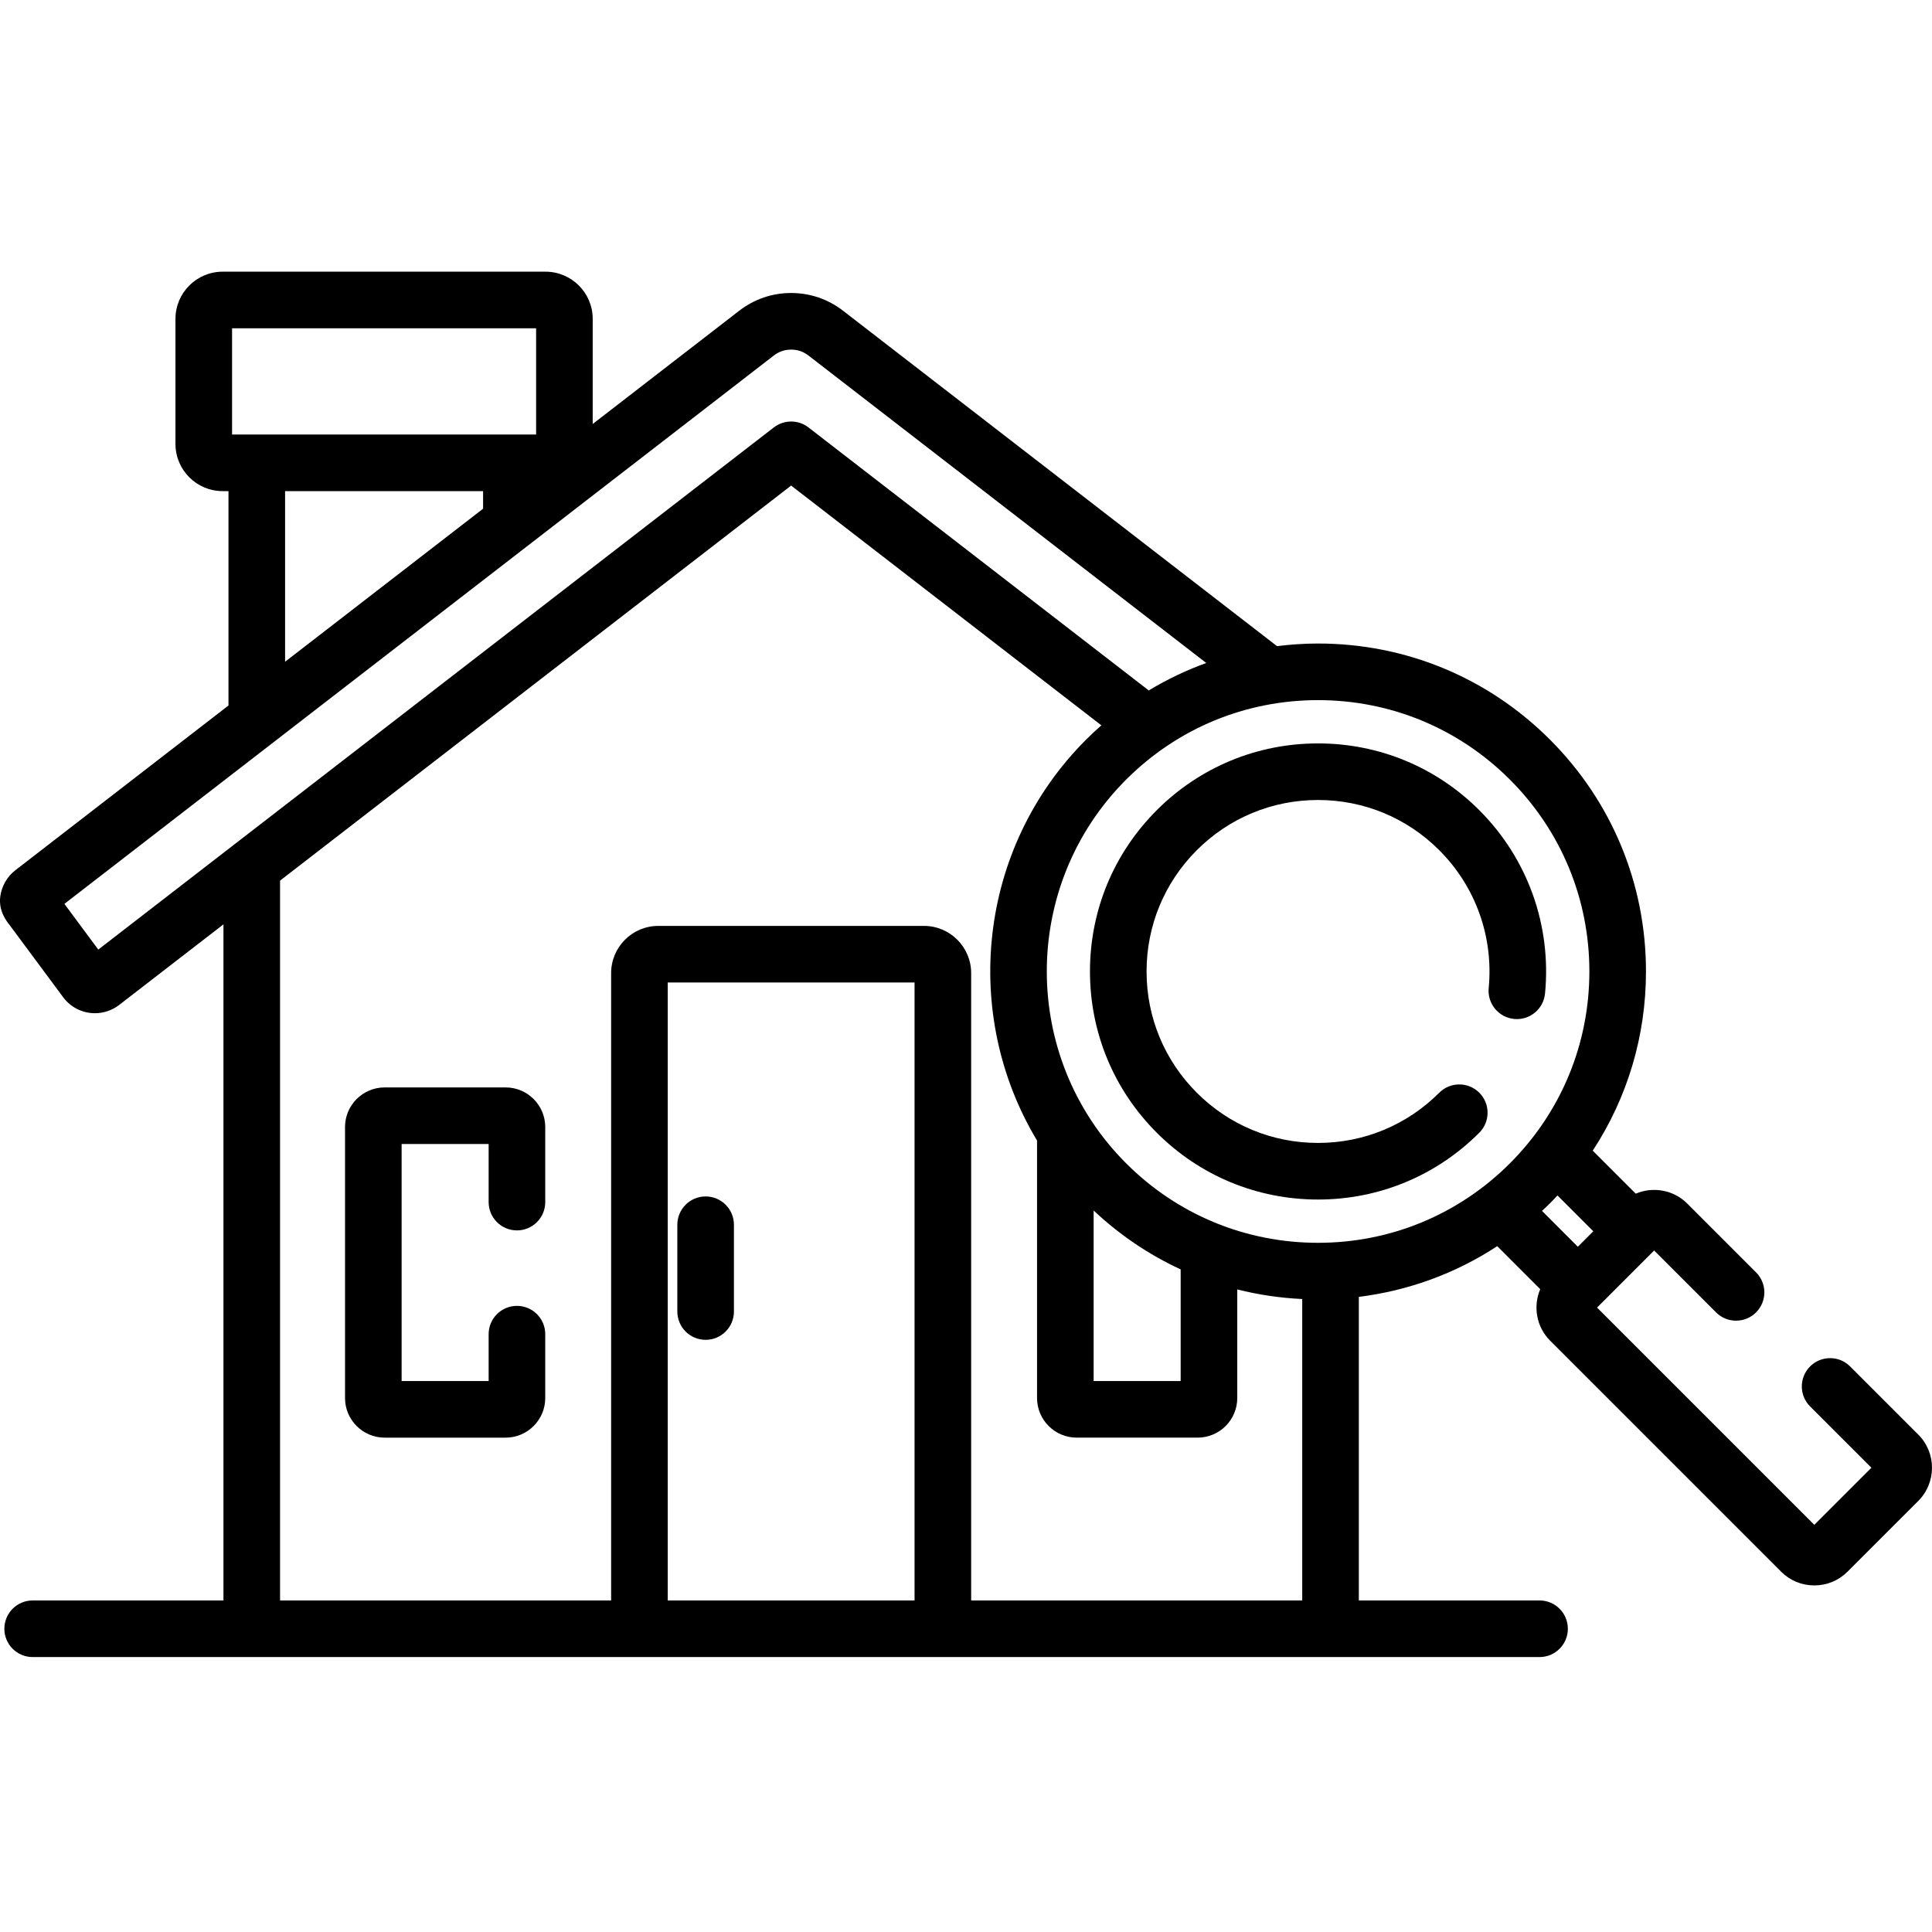 <svg viewBox="0 -72 512.001 512" xmlns="http://www.w3.org/2000/svg"><path d="m136.996 254.07c4.141 0 7.5-3.359 7.5-7.5v-19.895c0-5.789-4.711-10.496-10.5-10.496h-32.062c-5.789 0-10.5 4.707-10.5 10.5v71.812c0 5.789 4.711 10.5 10.5 10.5h32.062c5.789 0 10.5-4.711 10.5-10.5v-16.922c0-4.145-3.359-7.5-7.5-7.5s-7.5 3.355-7.5 7.5v12.418h-23.062v-62.812h23.062v15.395c0 4.141 3.355 7.5 7.5 7.5zm0 0"/><path d="m187 245.07c-4.141 0-7.5 3.355-7.5 7.5v23c0 4.141 3.359 7.5 7.5 7.5 4.145 0 7.5-3.359 7.5-7.5v-23c0-4.145-3.359-7.5-7.5-7.5zm0 0"/><path d="m392.031 142.711c-11.418-11.414-26.594-17.699-42.742-17.699-16.145 0-31.32 6.285-42.734 17.699-11.418 11.414-17.703 26.594-17.703 42.738s6.285 31.32 17.703 42.738c11.414 11.414 26.594 17.703 42.734 17.703 16.148 0 31.324-6.289 42.738-17.703 2.93-2.93 2.93-7.68 0-10.609-2.926-2.926-7.676-2.926-10.605 0-8.582 8.586-19.992 13.312-32.133 13.312-12.137 0-23.547-4.73-32.129-13.312-8.582-8.582-13.309-19.992-13.309-32.129s4.727-23.551 13.309-32.133c8.582-8.582 19.992-13.309 32.129-13.309 12.141 0 23.551 4.727 32.133 13.309 9.633 9.637 14.406 22.949 13.098 36.531-.398 4.125 2.621 7.789 6.746 8.188 4.129.402 7.785-2.621 8.184-6.746 1.742-18.055-4.605-35.762-17.418-48.578zm0 0"/><path d="m508.363 308.18-18.062-18.062c-2.926-2.926-7.676-2.93-10.605 0-2.93 2.93-2.93 7.68 0 10.605l16.246 16.246-15.129 15.129-57.578-57.574 15.129-15.129 16.406 16.402c2.93 2.93 7.68 2.93 10.605 0 2.93-2.93 2.93-7.676 0-10.605l-18.219-18.223c-3.691-3.688-9.137-4.559-13.668-2.637l-11.395-11.395c9.172-14 14.109-30.363 14.109-47.488 0-23.215-9.043-45.039-25.457-61.453-16.414-16.418-38.238-25.457-61.453-25.457-3.664 0-7.289.254-10.871.695l-115.004-88.887c-3.977-3.074-8.734-4.699-13.758-4.699-5.02 0-9.773 1.625-13.758 4.699l-38.828 30.012v-27.859c0-6.895-5.609-12.5-12.5-12.5h-85.574c-6.895 0-12.5 5.605-12.5 12.5v33.152c0 6.895 5.605 12.5 12.5 12.5h1.551v56.812l-56.473 43.652c-2.191 1.688-3.648 4.23-4.008 6.98-.492 3.836 1.687 6.562 2.508 7.586l14.184 19.129c.027.035.055.07.082.105 2.004 2.605 5.039 4.098 8.324 4.098 2.316 0 4.598-.781 6.418-2.191l27.633-21.359v179.176h-50.562c-4.145 0-7.5 3.355-7.5 7.5s3.355 7.5 7.5 7.5h399.344c4.141 0 7.5-3.355 7.5-7.5s-3.359-7.5-7.5-7.5h-47.895v-80.457c13.168-1.633 25.652-6.211 36.676-13.434l11.395 11.398c-1.926 4.527-1.055 9.977 2.637 13.664l61.207 61.207c2.344 2.348 5.469 3.637 8.793 3.637s6.445-1.289 8.789-3.633l18.766-18.762c4.844-4.848 4.844-12.734-.004-17.582zm-446.863-293.18h80.574v28.152h-80.574zm66.523 43.152v4.66l-52.473 40.559v-45.219zm-101.977 121.496-8.977-12.113 188-145.316c1.352-1.039 2.895-1.57 4.594-1.57 1.695 0 3.238.527 4.586 1.566l105.422 81.484c-5.297 1.918-10.398 4.352-15.238 7.277l-90.184-69.703c-1.352-1.047-2.969-1.566-4.586-1.566-1.617 0-3.238.52-4.586 1.562zm216.32 172.492h-65.41v-163.766h65.41zm15 0v-166.266c0-6.891-5.605-12.5-12.5-12.5h-70.41c-6.895 0-12.5 5.609-12.5 12.5v166.266h-87.738v-190.77l135.441-104.688 82.215 63.543c-1.375 1.215-2.73 2.461-4.039 3.77-28.773 28.773-33.102 72.859-13.008 106.258v68.234c0 5.793 4.707 10.5 10.5 10.5h32.062c5.789 0 10.5-4.707 10.5-10.5v-28.773c5.586 1.41 11.348 2.266 17.215 2.543v79.883zm32.461-58.152v-45.188c6.898 6.488 14.676 11.73 23.062 15.602v29.586zm110.312-57.691c-13.586 13.582-31.645 21.062-50.852 21.062-19.207 0-37.266-7.48-50.848-21.062-28.035-28.039-28.035-73.656 0-101.695 13.582-13.582 31.641-21.062 50.852-21.062 19.207 0 37.266 7.48 50.848 21.062 13.582 13.582 21.062 31.641 21.062 50.848-.004 19.207-7.484 37.266-21.062 50.848zm18.004 22.105-9.496-9.5c.703-.656 1.41-1.312 2.098-1.996.688-.688 1.34-1.398 2-2.102l9.496 9.496zm0 0"/></svg>